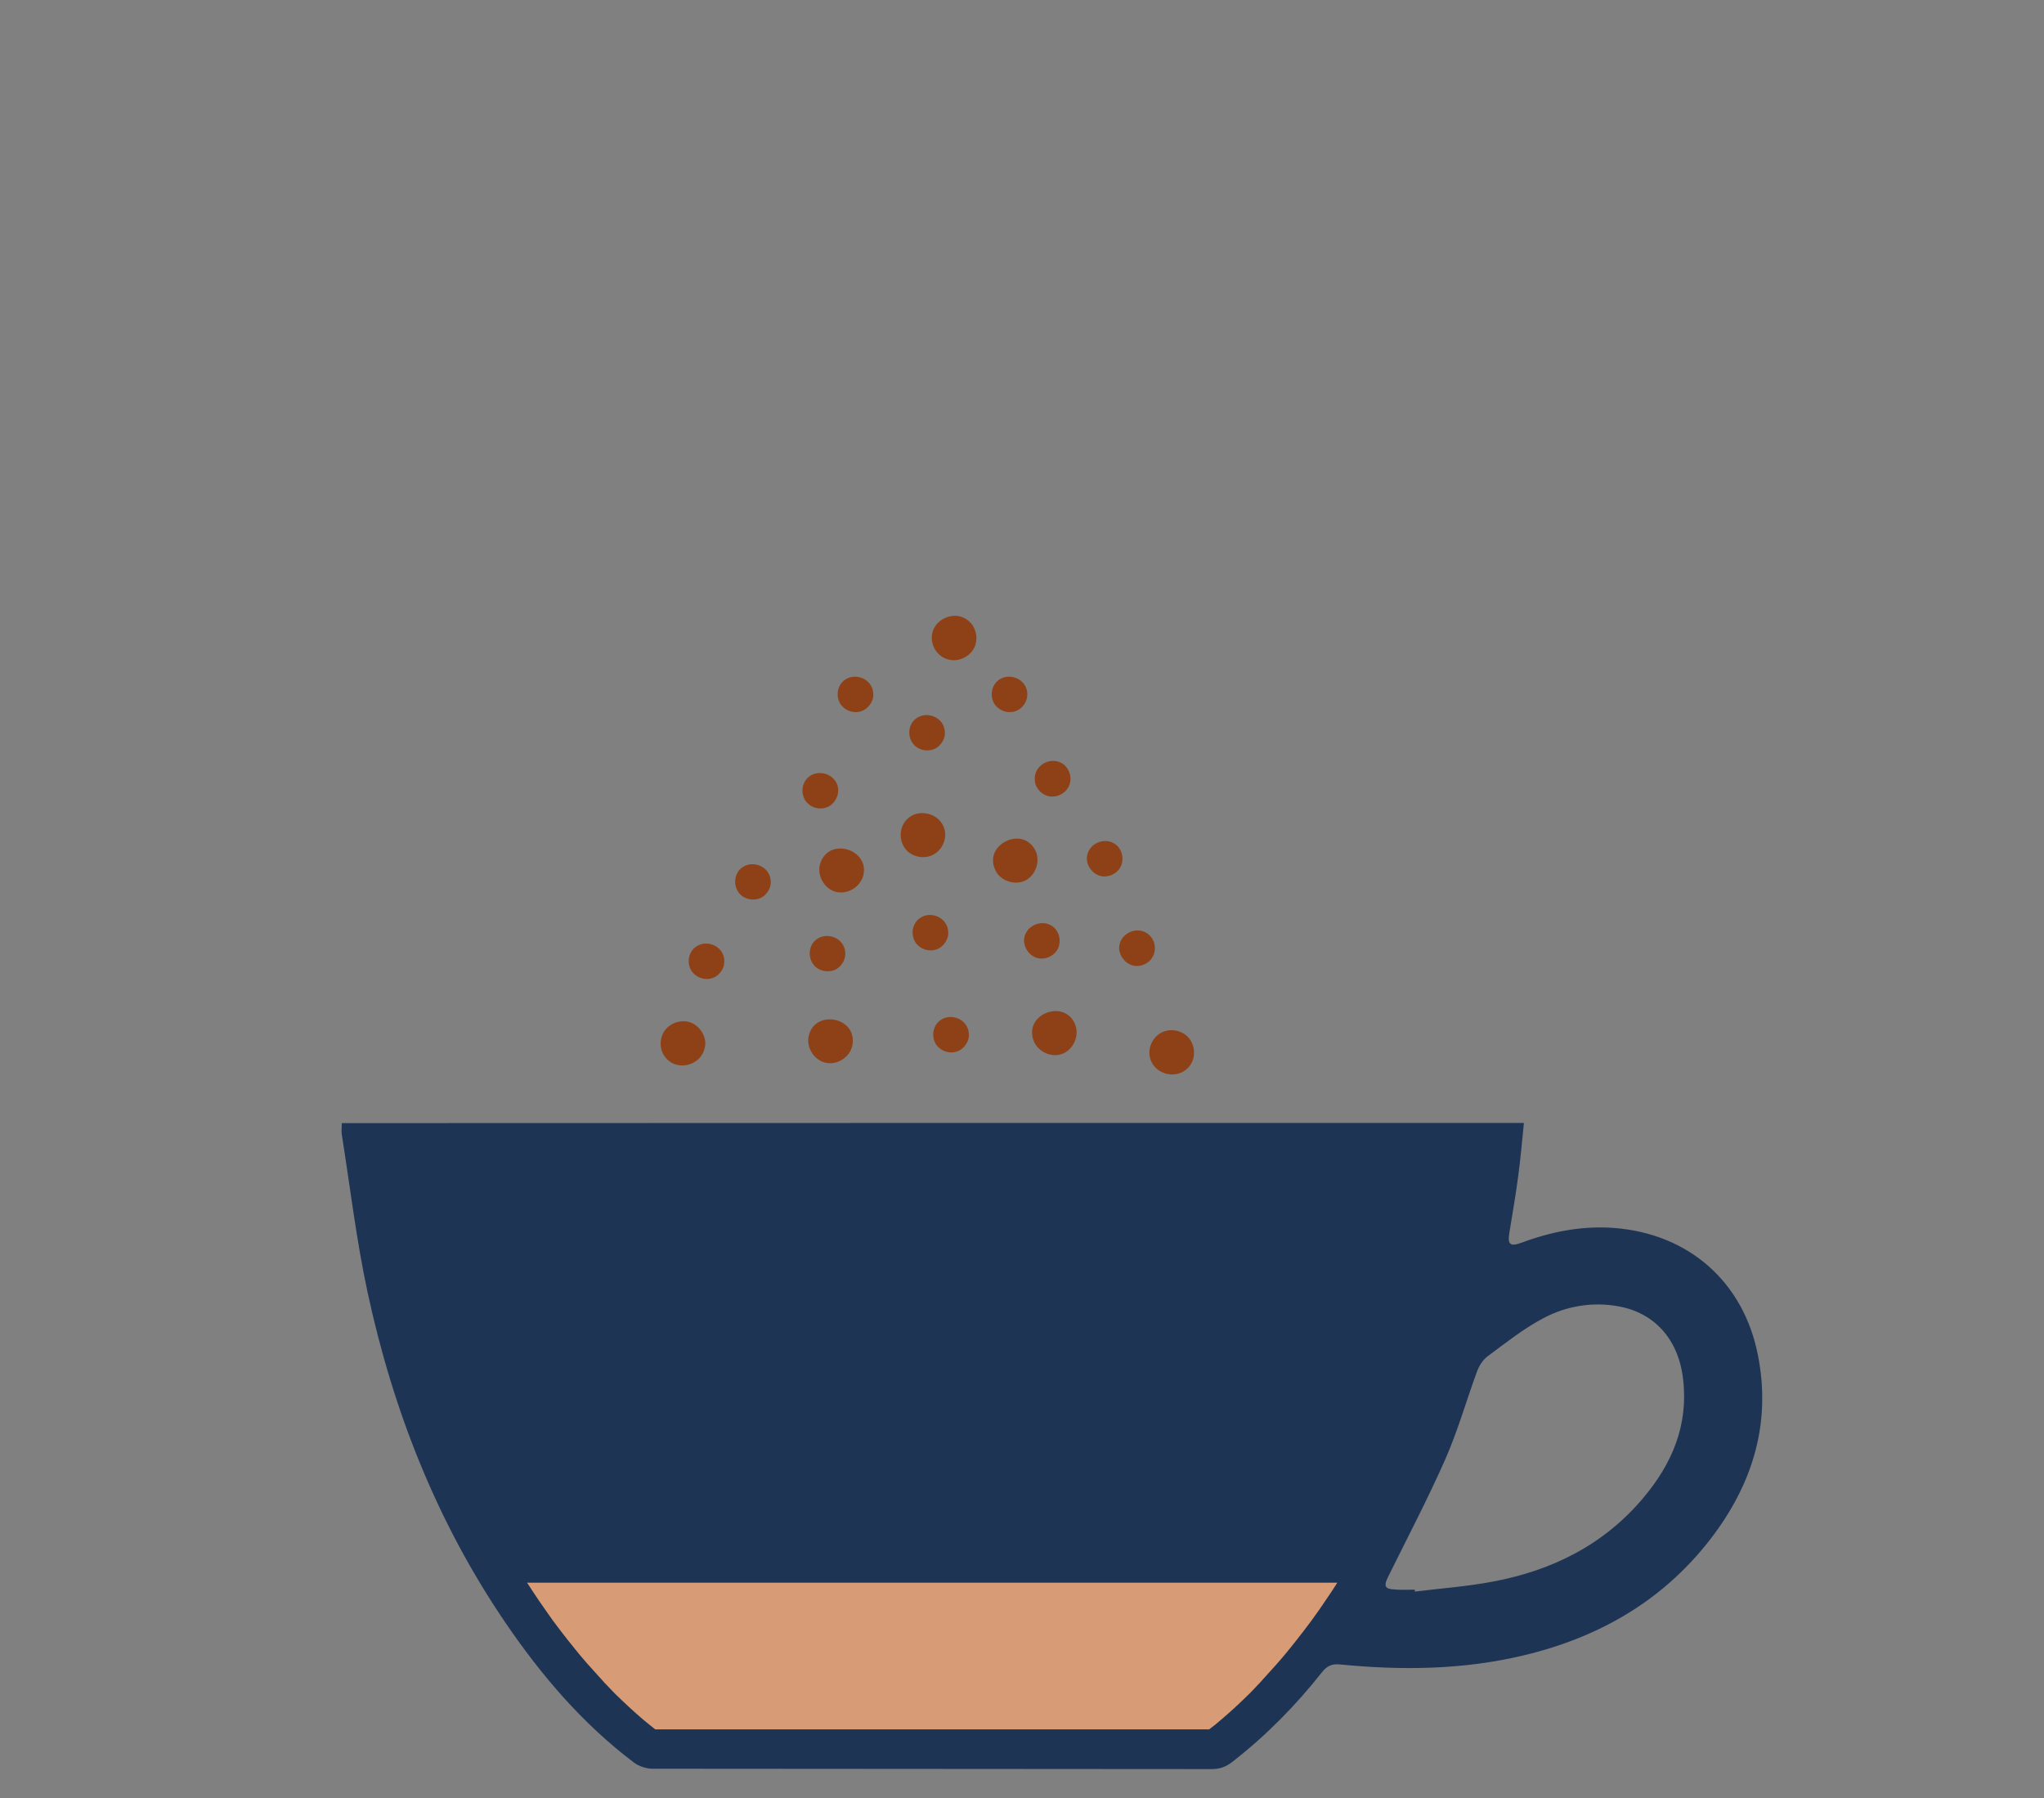 <svg xml:space="preserve" style="enable-background:new 0 0 1080 950;" viewBox="0 0 1080 950" y="0px" x="0px" xmlns:xlink="http://www.w3.org/1999/xlink" xmlns="http://www.w3.org/2000/svg" id="Layer_1" version="1.1">
<rect x="0" y="0" width="1080" height="950" fill="#808080" stroke="none"/>
<style type="text/css">
	.st0{fill:#1D3455;}
	.st1{fill:#F2F4F5;}
	.st2{opacity:0.4;fill:#D79B75;}
	.st3{fill:#D79B75;}
	.st4{fill:#8E4117;}
	.st5{fill:#FFFFFF;}
	.st6{fill:#E6E8E9;}
	.st7{fill:#DCAD8F;}
	.st8{fill:#E3C2AE;}
</style>
<g>
	<g>
		<path d="M805.2,593.3c-1,9.8-1.8,19.3-3.1,28.7c-1.3,9.8-3,19.6-4.6,29.4c-1,6.1,0.4,7.4,6.4,5.2
			c15.9-5.9,32.1-9.1,49.1-7.8c39.4,3.1,68.4,28.6,75.9,67.5c6.8,34.7-2.3,65.9-22.9,93.9c-25.3,34.3-59.8,54.6-100.9,64.4
			c-32.1,7.7-64.6,8-97.2,4.8c-4.3-0.4-6.8,0.9-9.3,4C684.7,901,669,917,651.1,930.9c-3.3,2.6-6.6,3.8-11,3.8
			c-98.4-0.1-196.8-0.1-295.3-0.2c-3.3,0-7.3-1.3-9.9-3.3c-27-20.4-48.7-45.8-67.6-73.5c-36.4-53.3-59.6-112.3-73.1-175
			c-5.9-27.5-9.2-55.5-13.6-83.3c-0.3-1.8,0-3.8,0-6C388.7,593.3,596.6,593.3,805.2,593.3z M747.5,839.9c0,0.3,0.1,0.7,0.1,1
			c13.8-1.7,27.8-2.7,41.4-5.3c31.2-5.9,58.4-19.4,79.2-44.1c15.3-18.1,24-38.6,21.1-62.9c-2.4-20.8-14.9-34.9-34.1-38.4
			c-13.8-2.5-27.5-0.2-39.6,6.2c-10.5,5.5-20,13.1-29.6,20.2c-2.4,1.8-4.4,4.9-5.5,7.8c-5.7,15.5-10.2,31.5-16.8,46.5
			c-9.3,21.1-20.1,41.6-30.3,62.3c-2.4,4.8-1.7,6.4,3.6,6.6C740.5,840.1,744,839.9,747.5,839.9z" class="st0"></path>
	</g>
	<path d="M148.8,638.6C148.8,638.7,148.8,638.7,148.8,638.6C148.8,638.7,148.8,638.7,148.8,638.6z" class="st1"></path>
	<path d="M788.7,638.7C788.7,638.7,788.8,638.7,788.7,638.7C788.8,638.7,788.7,638.7,788.7,638.7z" class="st1"></path>
	<g>
		<g>
			<g>
				<path d="M449.4,555.1c-2.3,4.5-7.6,7.4-12.7,6.5c-6.1-1.1-10.6-7.6-9.5-13.7c2.7-14.9,25.9-10.8,23.2,4.2
					C450.3,553.1,449.9,554.1,449.4,555.1z" class="st4"></path>
			</g>
			<g>
				<path d="M441.9,421.8c-1.1,2.2-2.9,4-5.2,4.8c-3.7,1.4-8.3,0.1-10.7-3c-2.5-3.1-2.7-7.8-0.5-11.1
					c4.9-7.4,17-4.1,17.4,4.8C442.9,418.8,442.6,420.4,441.9,421.8z" class="st4"></path>
			</g>
			<g>
				<path d="M371.4,556.4c-3.6,7.3-14.8,9.3-20.2,1.8c-2.9-4-2.8-9.9,0.1-13.8c2.9-4,8.5-5.8,13.2-4.3
					c4.7,1.5,8.1,6.3,8.2,11.2C372.6,553.2,372.1,554.9,371.4,556.4z" class="st4"></path>
			</g>
			<g>
				<path d="M500.1,496.8c-1.1,2.2-2.9,3.9-5.2,4.8c-3.7,1.4-8.2,0.1-10.7-3c-2.5-3.1-2.7-7.8-0.5-11.1
					c4.9-7.4,16.9-4.1,17.3,4.8C501.2,493.9,500.8,495.5,500.1,496.8z" class="st4"></path>
			</g>
			<g>
				<path d="M498.3,391.2c-1,2-2.7,3.8-4.8,4.6c-3.6,1.5-8.2,0.5-10.8-2.5c-2.6-3-3-7.7-1-11.1
					c4.6-7.6,16.7-4.8,17.5,4.1C499.4,388,499.1,389.7,498.3,391.2z" class="st4"></path>
			</g>
			<g>
				<path d="M511,550.7c-1.1,2.2-2.9,4-5.2,4.8c-3.7,1.4-8.2,0.1-10.7-3s-2.7-7.8-0.5-11.1c4.9-7.4,16.9-4.1,17.3,4.8
					C512.1,547.8,511.7,549.4,511,550.7z" class="st4"></path>
			</g>
			<g>
				<path d="M455.2,464.9c-2.5,5-8.9,7.9-14.2,6.1c-5.9-1.9-9.5-9-7.6-14.8c4.6-14.5,27.1-7.2,22.5,7.2
					C455.7,463.9,455.5,464.4,455.2,464.9z" class="st4"></path>
			</g>
			<g>
				<path d="M498.2,446.2c-1.2,2.6-3.4,4.7-6,5.8c-4.6,1.9-10.3,0.6-13.5-3.1c-3.2-3.7-3.7-9.6-1.2-13.8
					c5.7-9.5,20.9-6,21.9,5.1C499.6,442.2,499.1,444.3,498.2,446.2z" class="st4"></path>
			</g>
			<g>
				<path d="M406.3,470c-1,2-2.7,3.8-4.8,4.6c-3.6,1.5-8.2,0.5-10.8-2.5c-2.6-3-3-7.7-1-11.1c4.6-7.6,16.7-4.8,17.5,4.1
					C407.4,466.8,407.1,468.5,406.3,470z" class="st4"></path>
			</g>
			<g>
				<path d="M381.8,511.9c-1.1,2.2-2.9,4-5.2,4.8c-3.7,1.4-8.2,0.1-10.7-3c-2.5-3.1-2.7-7.8-0.5-11.1
					c4.9-7.4,16.9-4.1,17.3,4.8C382.8,509,382.5,510.5,381.8,511.9z" class="st4"></path>
			</g>
			<g>
				<path d="M445.7,507.9c-1,2-2.7,3.8-4.8,4.6c-3.6,1.5-8.2,0.5-10.8-2.5c-2.6-3-3-7.7-1-11.1
					c4.6-7.6,16.7-4.8,17.5,4.1C446.8,504.7,446.4,506.4,445.7,507.9z" class="st4"></path>
			</g>
			<g>
				<path d="M547.5,552.4c3,4.1,8.7,6.2,13.5,4.5c5.8-2,9.3-9.1,7.3-15c-4.9-14.4-27.2-6.7-22.3,7.6
					C546.4,550.6,546.9,551.6,547.5,552.4z" class="st4"></path>
			</g>
			<g>
				<path d="M548.3,416.7c1.4,2,3.5,3.5,5.9,4c3.9,0.8,8.2-1.1,10.2-4.6c2-3.4,1.5-8.1-1.2-11.1
					c-6-6.6-17.4-1.5-16.4,7.4C546.8,413.9,547.4,415.4,548.3,416.7z" class="st4"></path>
			</g>
			<g>
				<path d="M609.4,562.7c4.7,6.7,16.1,7,20.3-1.3c2.2-4.4,1.3-10.2-2.2-13.7c-3.5-3.5-9.3-4.4-13.7-2.2
					c-4.4,2.2-7.1,7.4-6.4,12.3C607.7,559.7,608.4,561.3,609.4,562.7z" class="st4"></path>
			</g>
			<g>
				<path d="M494.4,343.7c1.7,2.5,4.3,4.3,7.3,4.9c4.8,1,10.2-1.4,12.7-5.7c2.5-4.3,1.8-10.1-1.5-13.8
					c-7.5-8.2-21.7-1.9-20.5,9.2C492.6,340.2,493.3,342.1,494.4,343.7z" class="st4"></path>
			</g>
			<g>
				<path d="M526.8,461.3c3.2,4.6,10,6.4,15,3.9c5.5-2.8,8-10.3,5.3-15.8c-6.8-13.6-27.9-3-21.1,10.5
					C526.3,460.4,526.5,460.9,526.8,461.3z" class="st4"></path>
			</g>
			<g>
				<path d="M576,458.9c1.3,1.9,3.2,3.3,5.4,3.9c3.8,1,8.2-0.8,10.3-4.1s1.8-8-0.7-11.1c-5.7-6.8-17.3-2.2-16.7,6.7
					C574.4,455.9,575,457.5,576,458.9z" class="st4"></path>
			</g>
			<g>
				<path d="M593.1,506.2c1.4,2,3.5,3.5,5.8,4c3.9,0.8,8.2-1.1,10.1-4.6c2-3.4,1.5-8.1-1.2-11c-6-6.6-17.4-1.5-16.4,7.4
					C591.7,503.5,592.2,504.9,593.1,506.2z" class="st4"></path>
			</g>
			<g>
				<path d="M542.8,502.3c1.3,1.9,3.2,3.3,5.4,3.9c3.8,1,8.2-0.8,10.3-4.1c2.1-3.3,1.8-8-0.7-11.1
					c-5.7-6.8-17.3-2.2-16.7,6.7C541.3,499.3,541.9,501,542.8,502.3z" class="st4"></path>
			</g>
			<g>
				<path d="M460.5,370.9c-1.1,2.2-2.9,3.9-5.2,4.8c-3.7,1.4-8.2,0.1-10.7-3c-2.5-3.1-2.7-7.8-0.5-11.1
					c4.9-7.4,16.9-4.1,17.3,4.8C461.6,368,461.2,369.5,460.5,370.9z" class="st4"></path>
			</g>
			<g>
				<path d="M541.9,370.9c-1.1,2.2-2.9,3.9-5.2,4.8c-3.7,1.4-8.2,0.1-10.7-3c-2.5-3.1-2.7-7.8-0.5-11.1
					c4.9-7.4,16.9-4.1,17.3,4.8C542.9,368,542.5,369.5,541.9,370.9z" class="st4"></path>
			</g>
		</g>
	</g>
	<path d="M278.5,836.2c1.9,3,4,6.1,6,9.1c2.4,3.6,5,7.1,7.7,11c2.6,3.5,5.2,6.9,7.8,10.2c1.9,2.4,3.9,4.8,5.8,7.2
		c3.4,4.1,6.9,8,10.3,11.7c0.6,0.7,1.3,1.4,1.9,2.1l1.7,1.9c0.3,0.3,0.5,0.5,0.8,0.8l1.7,1.8c1,1,1.9,2,2.9,3
		c5,4.9,9.7,9.2,14.2,13.1c2.4,2,4.6,3.8,6.9,5.6h292.7c2.3-1.7,4.6-3.6,6.9-5.6c4.6-3.9,9.2-8.2,14.2-13.1c1-1,2-2,2.9-3l1.7-1.8
		c0.3-0.3,0.5-0.5,0.8-0.8l1.7-1.9c0.6-0.7,1.3-1.4,1.9-2.1c3.4-3.7,6.9-7.6,10.3-11.7c2-2.4,3.9-4.8,5.8-7.2
		c2.6-3.3,5.2-6.7,7.8-10.2c2.8-3.8,5.3-7.4,7.7-11c2.1-3,4.1-6.1,6-9.1L278.5,836.2z" class="st3"></path>
</g>
</svg>
